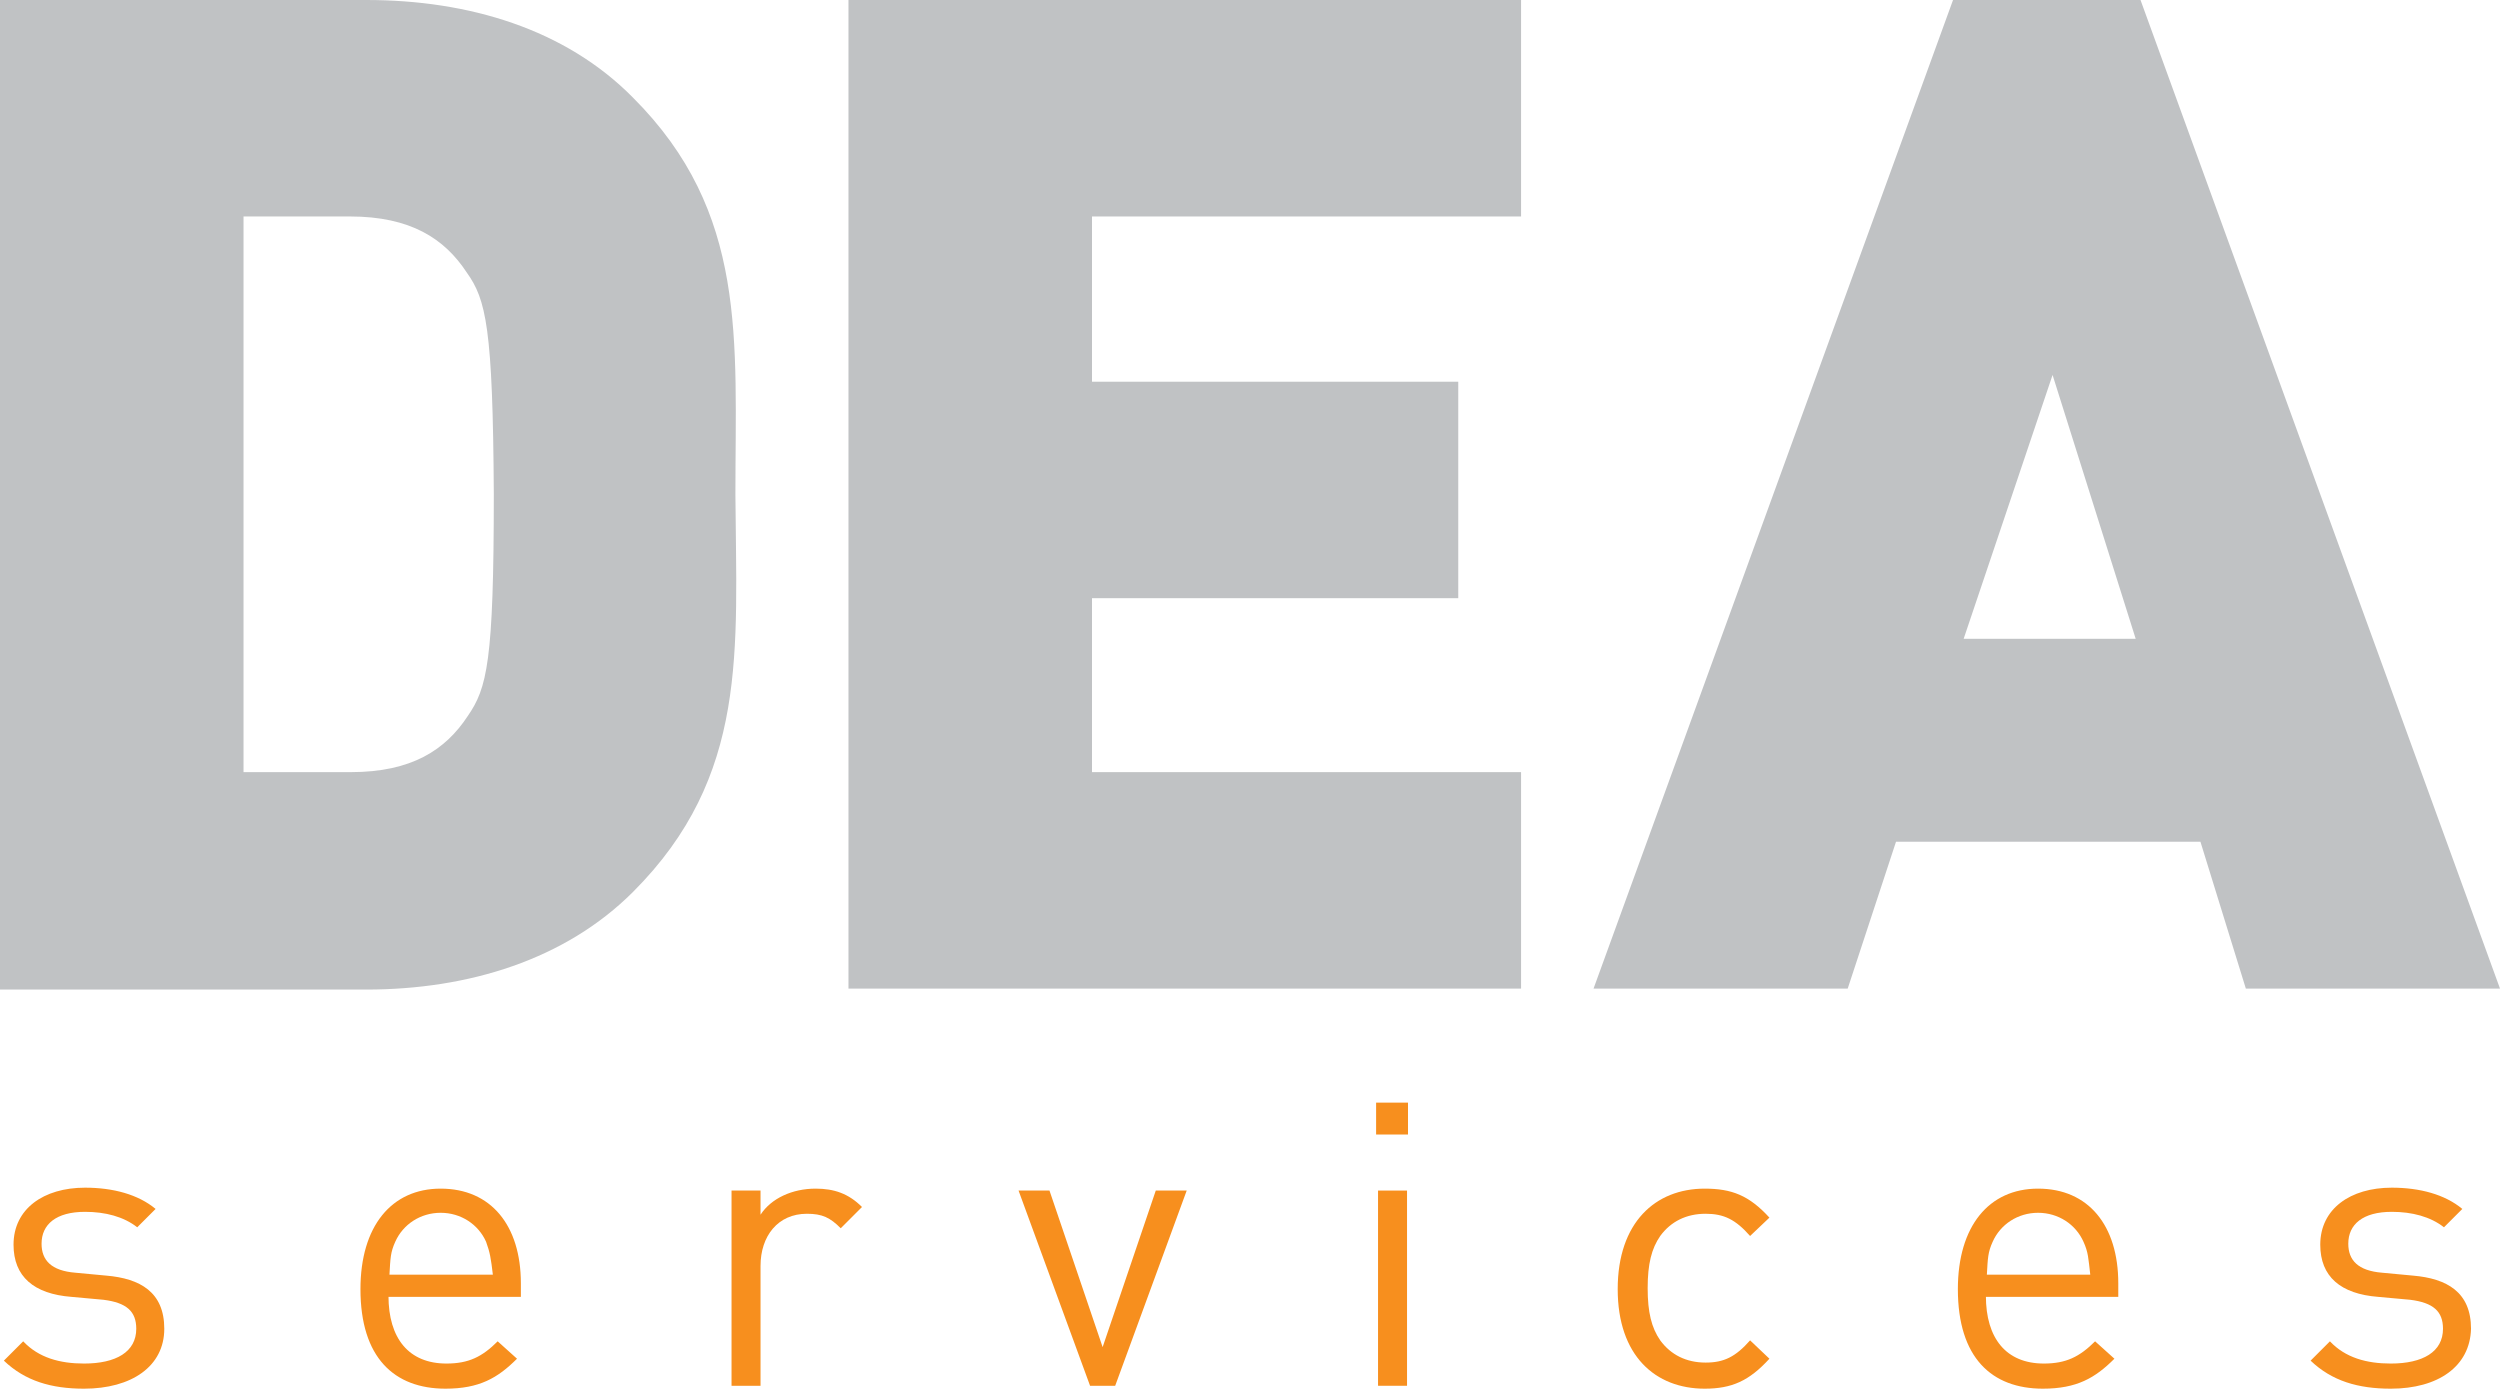 <?xml version="1.0" encoding="utf-8"?>
<!-- Generator: Adobe Illustrator 25.3.1, SVG Export Plug-In . SVG Version: 6.00 Build 0)  -->
<svg version="1.1" id="Layer_1" xmlns="http://www.w3.org/2000/svg" xmlns:xlink="http://www.w3.org/1999/xlink" x="0px" y="0px"
	 viewBox="0 0 258.7 143.7" style="enable-background:new 0 0 258.7 143.7;" xml:space="preserve">
<style type="text/css">
	.st0{fill:#C0C2C4;}
	.st1{fill:#F78F1E;}
</style>
<g>
	<path class="st0" d="M65.5,92.3c-7,7-17,10.1-27.6,10.1H0V0h37.9c10.6,0,20.6,3,27.6,10.1c11.9,11.9,10.6,25,10.6,41.1
		C76.2,67.3,77.5,80.3,65.5,92.3 M48.3,28.2c-2.3-3.5-5.8-5.8-12.1-5.8H25.2v57.5h11.1c6.3,0,9.8-2.3,12.1-5.8c2-2.9,2.7-5.6,2.7-23
		C51,33.9,50.3,31,48.3,28.2"/>
	<polygon class="st0" points="87.8,102.3 87.8,0 157.4,0 157.4,22.4 113,22.4 113,39.5 150.9,39.5 150.9,61.9 113,61.9 113,79.9 
		157.4,79.9 157.4,102.3 	"/>
	<path class="st0" d="M232.4,102.3l-4.7-15.2h-31.5l-5,15.2h-26.3L202.1,0h19.4l37.2,102.3H232.4z M212.4,38.8l-9.2,27.3h17.8
		L212.4,38.8z"/>
	<path class="st1" d="M8.7,143.7c-3.4,0-6.1-0.8-8.3-2.9l2-2c1.6,1.7,3.8,2.3,6.3,2.3c3.3,0,5.4-1.2,5.4-3.6c0-1.8-1-2.7-3.4-3
		l-3.3-0.3c-3.9-0.3-6-2.1-6-5.4c0-3.7,3.1-5.9,7.4-5.9c2.9,0,5.5,0.7,7.3,2.2l-1.9,1.9c-1.4-1.1-3.3-1.6-5.4-1.6
		c-3,0-4.5,1.3-4.5,3.3c0,1.7,1,2.8,3.5,3L11,132c3.5,0.3,6,1.7,6,5.5C17,141.4,13.6,143.7,8.7,143.7"/>
	<path class="st1" d="M40.2,134.1c0,4.4,2.1,7,6,7c2.3,0,3.7-0.7,5.3-2.3l2,1.8c-2,2-3.9,3.1-7.4,3.1c-5.3,0-8.8-3.2-8.8-10.3
		c0-6.5,3.2-10.4,8.3-10.4c5.2,0,8.3,3.8,8.3,9.8v1.4H40.2z M50.3,128.5c-0.8-1.8-2.6-3-4.7-3c-2.1,0-3.9,1.2-4.7,3
		c-0.5,1.1-0.5,1.7-0.6,3.4h10.7C50.8,130.2,50.7,129.6,50.3,128.5"/>
	<path class="st1" d="M87,127.1c-1.1-1.1-1.9-1.5-3.5-1.5c-3,0-4.8,2.3-4.8,5.4v12.4h-3v-20.2h3v2.5c1.1-1.7,3.3-2.7,5.7-2.7
		c1.9,0,3.4,0.5,4.8,1.9L87,127.1z"/>
	<polygon class="st1" points="115.4,143.4 112.8,143.4 105.4,123.2 108.6,123.2 114.1,139.4 119.6,123.2 122.8,123.2 	"/>
	<path class="st1" d="M142.4,114.1h3.3v3.3h-3.3V114.1z M142.6,123.2h3v20.2h-3V123.2z"/>
	<path class="st1" d="M176.4,143.7c-5.1,0-9-3.4-9-10.3s3.9-10.4,9-10.4c2.8,0,4.6,0.7,6.7,3l-2,1.9c-1.5-1.7-2.7-2.3-4.6-2.3
		c-2,0-3.6,0.8-4.7,2.3c-0.9,1.3-1.3,2.9-1.3,5.4c0,2.5,0.4,4.1,1.3,5.4c1.1,1.5,2.7,2.3,4.7,2.3c1.9,0,3.1-0.6,4.6-2.3l2,1.9
		C181,142.9,179.2,143.7,176.4,143.7"/>
	<path class="st1" d="M205.5,134.1c0,4.4,2.1,7,6,7c2.3,0,3.7-0.7,5.3-2.3l2,1.8c-2,2-3.9,3.1-7.4,3.1c-5.3,0-8.8-3.2-8.8-10.3
		c0-6.5,3.2-10.4,8.3-10.4c5.2,0,8.3,3.8,8.3,9.8v1.4H205.5z M215.6,128.5c-0.8-1.8-2.6-3-4.7-3c-2.1,0-3.9,1.2-4.7,3
		c-0.5,1.1-0.5,1.7-0.6,3.4h10.7C216.1,130.2,216.1,129.6,215.6,128.5"/>
	<path class="st1" d="M247.4,143.7c-3.4,0-6.1-0.8-8.3-2.9l2-2c1.6,1.7,3.8,2.3,6.3,2.3c3.3,0,5.4-1.2,5.4-3.6c0-1.8-1-2.7-3.4-3
		l-3.3-0.3c-3.9-0.3-6-2.1-6-5.4c0-3.7,3.1-5.9,7.4-5.9c2.9,0,5.5,0.7,7.3,2.2l-1.9,1.9c-1.4-1.1-3.3-1.6-5.4-1.6
		c-3,0-4.5,1.3-4.5,3.3c0,1.7,1,2.8,3.5,3l3.2,0.3c3.5,0.3,6,1.7,6,5.5C255.6,141.4,252.3,143.7,247.4,143.7"/>
</g>
</svg>
